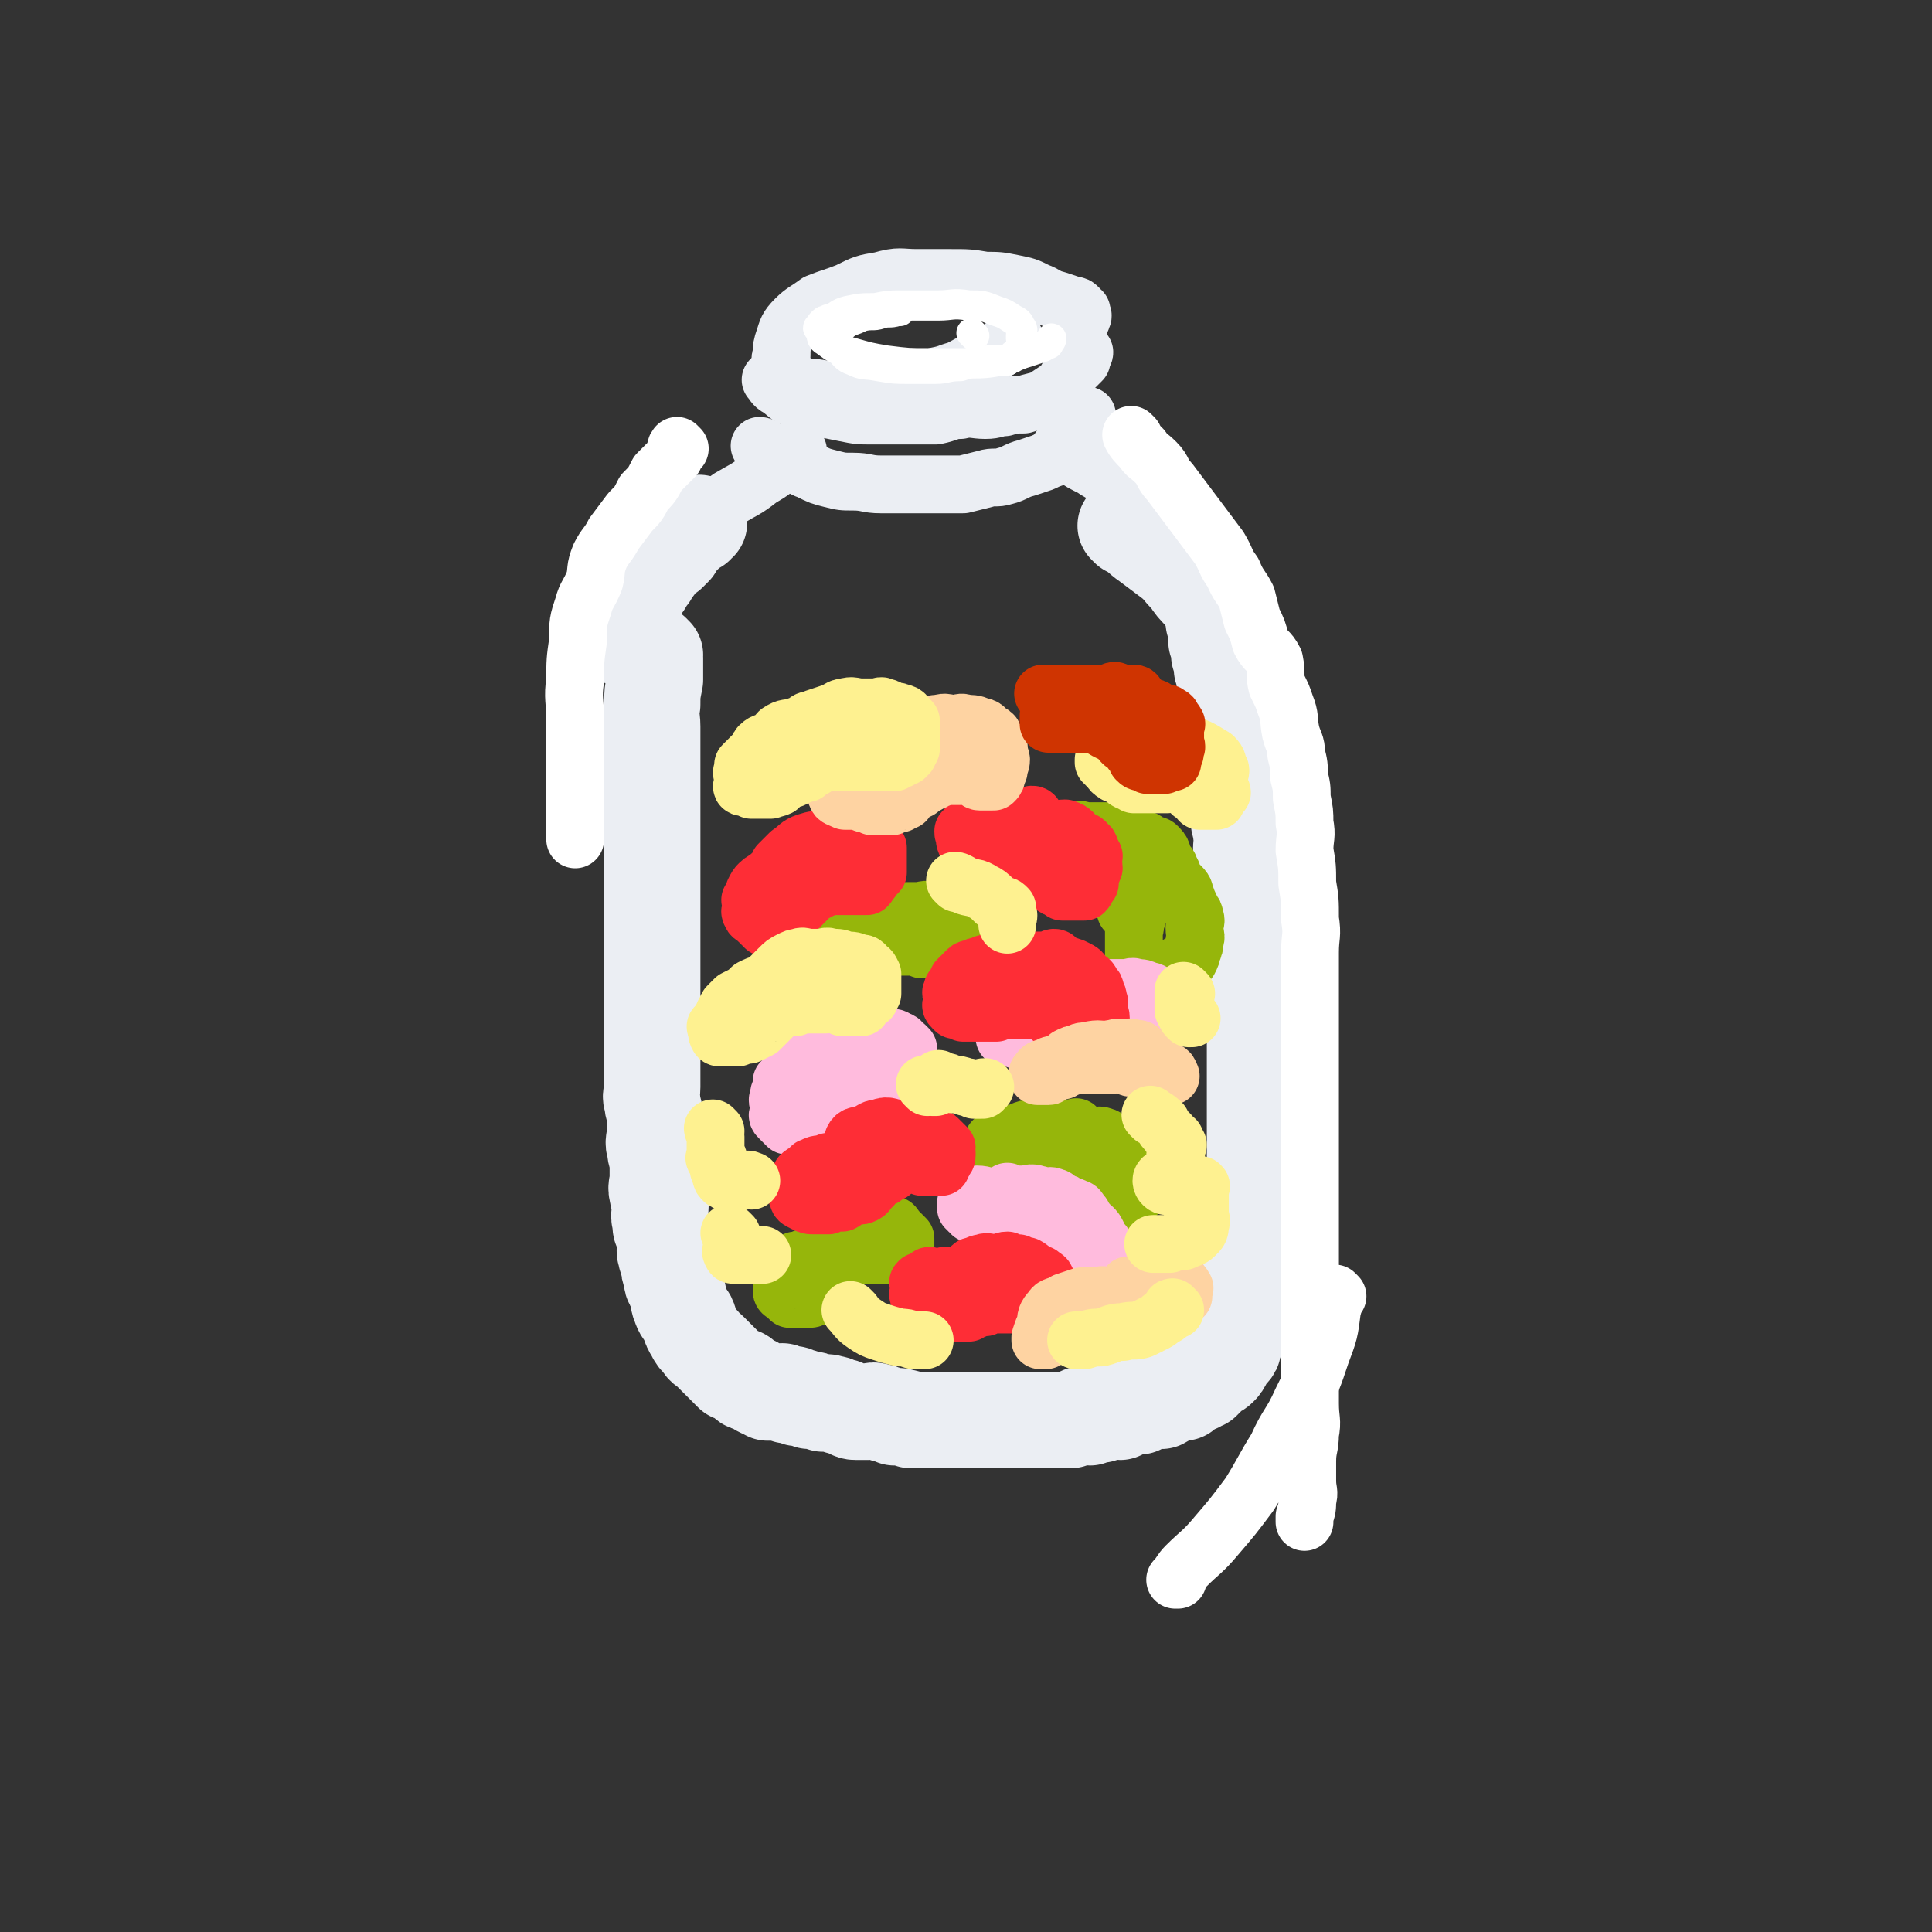 <svg viewBox='0 0 702 702' version='1.1' xmlns='http://www.w3.org/2000/svg' xmlns:xlink='http://www.w3.org/1999/xlink'><rect x="0" y="0" width="702" height="702" fill="#333333" stroke="none"/><g fill='none' stroke='rgb(235,238,243)' stroke-width='35' stroke-linecap='round' stroke-linejoin='round'><path d='M238,238c0,0 -1,-1 -1,-1 0,0 1,1 1,2 0,4 0,4 0,8 -1,5 -1,5 -1,9 -1,4 0,4 0,8 0,4 0,4 0,8 0,4 0,4 0,7 0,4 0,4 0,7 0,4 0,4 0,8 0,5 0,5 0,9 0,5 0,5 0,10 0,5 0,5 0,10 0,4 0,4 0,8 0,4 0,4 0,8 0,4 0,4 0,7 0,4 0,4 0,7 0,4 0,4 0,7 0,4 0,4 0,7 0,4 0,4 0,8 0,4 0,4 0,7 0,4 0,4 0,7 0,3 0,3 0,6 0,3 -1,3 0,5 0,3 1,3 1,6 0,3 0,3 0,6 0,2 -1,3 0,5 0,3 1,3 1,6 0,2 0,3 0,5 0,3 -1,3 0,6 0,2 1,2 1,4 0,3 -1,3 0,6 0,2 0,2 1,4 0,2 1,2 1,4 0,2 -1,2 0,4 0,1 0,1 1,3 0,2 0,2 1,5 0,3 1,2 2,5 1,2 0,3 1,5 1,3 1,2 3,5 1,2 0,2 2,5 1,2 1,2 3,4 1,2 1,1 3,3 1,1 1,1 2,2 1,1 1,1 2,2 1,1 1,1 2,2 1,1 1,1 2,2 1,0 1,0 3,1 1,0 1,1 2,2 1,1 1,0 3,1 1,1 1,1 3,2 1,0 1,0 2,1 1,0 1,0 2,0 0,0 0,0 1,0 1,0 1,0 2,0 0,0 0,-1 1,0 0,0 0,0 1,1 1,0 1,0 2,0 0,0 0,-1 1,0 0,0 0,1 1,1 0,0 1,-1 2,0 1,0 1,0 2,1 1,0 1,-1 2,0 1,0 1,0 3,1 1,0 1,-1 3,0 1,0 1,0 3,1 1,0 1,0 3,1 1,0 1,1 3,1 2,0 2,0 4,0 2,0 2,-1 4,0 1,0 1,0 3,1 1,0 1,0 3,1 1,0 1,-1 3,0 1,0 1,0 3,1 1,0 1,0 3,0 1,0 1,0 3,0 1,0 1,0 3,0 1,0 1,0 2,0 2,0 2,0 4,0 1,0 1,0 3,0 2,0 2,0 4,0 2,0 2,0 5,0 1,0 1,0 3,0 2,0 2,0 4,0 1,0 1,0 3,0 2,0 2,0 4,0 1,0 1,0 2,0 2,0 2,0 4,0 1,0 1,0 3,0 2,0 2,0 4,0 2,0 2,0 4,0 2,-1 2,-1 4,-2 1,0 1,1 3,1 2,-1 2,-1 4,-1 1,-1 1,-1 3,-2 2,0 2,1 4,1 2,-1 2,-1 4,-2 1,0 1,0 3,0 2,-1 2,-2 4,-3 2,0 2,1 4,1 2,-1 2,-2 4,-3 2,0 2,0 4,0 1,-1 1,-2 3,-3 1,0 1,0 2,0 1,-1 0,-1 1,-1 1,-1 1,0 1,0 1,-1 1,-1 2,-2 1,-1 1,-1 2,-2 0,0 1,0 2,-1 1,-1 1,-1 2,-3 0,0 0,-1 0,-2 1,-1 2,0 3,-2 0,-1 0,-1 0,-3 1,-2 2,-2 3,-4 0,-1 0,-1 0,-3 1,-2 1,-2 1,-4 1,-2 1,-2 2,-4 0,-2 0,-2 0,-5 1,-2 0,-2 0,-5 1,-2 1,-2 1,-4 1,-2 0,-2 0,-4 1,-2 1,-1 2,-4 0,-2 -1,-2 -1,-4 0,-2 0,-2 0,-4 0,-2 0,-2 0,-5 0,-2 0,-2 0,-4 0,-2 0,-2 0,-5 0,-2 0,-2 0,-5 0,-3 0,-3 0,-7 0,-2 0,-2 0,-5 0,-3 0,-3 0,-6 0,-2 0,-2 0,-5 0,-2 0,-2 0,-5 0,-2 0,-2 0,-5 0,-2 0,-2 0,-4 0,-3 0,-3 0,-6 0,-2 0,-2 0,-4 0,-3 0,-3 0,-6 0,-2 0,-2 0,-5 0,-3 0,-3 0,-6 0,-2 0,-2 0,-5 0,-3 1,-3 0,-6 0,-3 0,-3 -1,-6 0,-3 1,-3 0,-6 0,-3 0,-3 -1,-6 0,-3 0,-3 -1,-7 0,-2 1,-2 0,-4 0,-3 0,-3 -1,-6 0,-2 -1,-2 -1,-5 0,-2 1,-2 0,-5 0,-3 -1,-3 -1,-6 0,-3 1,-3 0,-7 0,-3 -1,-3 -1,-6 0,-2 1,-2 0,-5 0,-3 -1,-3 -1,-6 0,-3 1,-3 0,-6 0,-2 -1,-2 -1,-5 0,-2 1,-3 0,-5 0,-3 -1,-3 -2,-6 0,-1 1,-1 0,-2 0,-3 0,-3 -1,-6 0,-2 0,-2 -1,-5 0,-2 0,-2 -1,-5 0,-2 1,-2 0,-4 0,-1 0,-1 -1,-3 0,-2 0,-3 0,-3 '/><path d='M223,231c0,0 -1,0 -1,-1 0,-1 1,-1 2,-3 1,-2 1,-2 2,-4 1,-2 1,-2 2,-4 1,-1 1,-1 2,-3 1,-1 1,-1 2,-3 1,-1 1,0 2,-1 1,-2 1,-2 2,-3 1,-2 1,-2 2,-3 1,-2 0,-2 2,-3 1,-2 1,-1 3,-2 1,-1 1,-1 2,-2 1,-2 1,-2 2,-3 0,-1 0,-1 1,-1 0,-1 0,-1 1,-1 0,-1 0,-1 1,-1 1,-1 1,-1 3,-2 0,-1 0,-1 1,-1 '/><path d='M410,192c0,0 -1,-1 -1,-1 0,0 1,0 1,1 4,2 4,3 7,5 4,3 4,3 8,6 4,3 3,3 7,7 2,3 2,3 5,6 1,2 1,1 3,3 0,1 0,1 0,2 1,0 1,0 1,1 '/></g>
<g fill='none' stroke='rgb(235,238,243)' stroke-width='21' stroke-linecap='round' stroke-linejoin='round'><path d='M277,163c0,0 -1,-1 -1,-1 0,0 1,0 2,1 1,1 1,2 3,3 3,2 3,1 6,2 4,1 4,2 7,3 4,2 4,2 8,3 4,1 4,1 8,1 5,0 5,1 10,1 5,0 5,0 10,0 6,0 6,0 11,0 5,0 5,0 9,0 4,-1 4,-1 8,-2 3,-1 4,0 7,-1 4,-1 4,-2 8,-3 3,-1 3,-1 6,-2 2,-1 2,-1 5,-2 2,-1 2,-2 4,-3 1,-1 1,-1 3,-2 1,-2 1,-2 2,-3 0,-2 0,-2 0,-4 1,-2 2,-3 2,-3 '/><path d='M281,139c0,0 -1,-1 -1,-1 1,1 1,2 3,3 3,2 3,3 6,4 4,2 4,2 8,3 5,1 5,1 10,2 5,1 5,1 10,1 6,0 6,0 12,0 6,0 6,0 11,0 5,-1 5,-2 9,-2 4,-1 5,0 9,0 4,0 4,-1 7,-1 3,-1 4,-1 7,-1 3,-1 4,-1 7,-2 3,-2 3,-2 6,-4 3,-3 2,-3 5,-7 1,-1 1,-1 3,-3 0,-2 1,-3 1,-3 0,0 0,1 -1,1 '/><path d='M369,124c0,0 0,-1 -1,-1 -2,1 -2,2 -5,4 -4,2 -4,2 -8,4 -5,2 -5,3 -9,4 -5,2 -5,1 -10,3 -5,1 -5,2 -10,3 -5,1 -5,0 -9,0 -4,0 -4,1 -8,1 -4,0 -4,0 -7,0 -3,0 -3,-1 -6,-1 -2,0 -3,0 -5,0 -1,-1 -1,-2 -3,-2 -1,-1 -1,0 -3,-1 -1,-1 -1,-1 -2,-2 0,-2 1,-2 1,-3 0,-2 -1,-2 0,-4 0,-3 0,-3 1,-6 1,-3 1,-4 4,-7 3,-3 4,-3 8,-6 5,-2 6,-2 11,-4 6,-3 6,-3 12,-4 7,-2 7,-1 13,-1 6,0 6,0 12,0 7,0 7,0 13,1 5,0 5,0 10,1 5,1 5,1 9,3 3,1 3,2 7,3 3,1 3,1 6,2 1,0 1,0 2,1 0,1 0,1 1,1 0,1 0,1 0,1 1,1 0,1 0,2 '/><path d='M290,164c0,0 0,-1 -1,-1 -2,1 -2,2 -4,4 -4,4 -4,4 -9,7 -5,4 -6,4 -11,7 -5,4 -5,4 -10,7 -3,2 -3,3 -6,5 0,0 -1,0 -1,0 '/><path d='M386,164c0,0 -1,-1 -1,-1 1,1 2,2 5,3 3,2 3,2 7,4 4,3 5,2 9,5 4,3 4,3 8,6 4,4 4,4 8,7 4,4 4,4 7,7 3,4 3,4 5,7 2,4 2,4 4,7 1,3 2,3 4,6 1,3 1,3 3,5 0,1 0,1 0,1 '/></g>
<g fill='none' stroke='rgb(255,255,255)' stroke-width='21' stroke-linecap='round' stroke-linejoin='round'><path d='M247,163c0,0 -1,-1 -1,-1 -1,1 0,2 -1,4 -3,3 -3,3 -6,6 -2,4 -2,4 -5,7 -2,4 -2,4 -5,7 -3,4 -3,4 -6,8 -2,4 -3,4 -5,8 -2,5 -1,5 -2,9 -2,5 -3,5 -4,9 -2,6 -2,6 -2,13 -1,7 -1,7 -1,14 -1,7 0,7 0,15 0,7 0,7 0,15 0,6 0,6 0,11 0,4 0,4 0,8 0,3 0,3 0,6 0,1 0,2 0,3 '/><path d='M412,159c0,0 -1,-1 -1,-1 1,2 2,3 4,5 2,3 2,2 5,5 3,3 2,4 5,7 3,4 3,4 6,8 3,4 3,4 6,8 3,4 3,4 6,8 3,5 2,5 5,9 2,5 3,5 5,9 1,4 1,4 2,8 2,4 2,4 3,8 2,4 3,3 5,7 1,5 0,5 1,9 2,4 2,4 3,7 2,5 1,5 2,10 1,4 2,4 2,8 1,4 1,4 1,8 1,4 1,4 1,8 1,5 1,5 1,9 1,5 0,5 0,10 1,6 1,6 1,12 1,6 1,6 1,13 1,6 0,6 0,12 0,6 0,6 0,12 0,6 0,6 0,13 0,5 0,5 0,11 0,5 0,5 0,10 0,6 0,6 0,11 0,6 0,6 0,11 0,6 0,6 0,11 0,5 0,5 0,9 0,5 0,5 0,10 0,5 0,5 0,10 0,6 0,6 0,11 0,6 0,6 0,11 0,6 0,6 0,11 0,6 0,6 0,12 0,6 0,6 0,11 0,6 1,6 0,11 0,5 -1,5 -1,10 0,4 0,4 0,7 0,4 1,4 0,7 0,3 0,3 -1,6 0,1 0,1 0,2 0,0 0,0 0,0 '/><path d='M486,471c0,0 -1,-1 -1,-1 -1,2 0,3 -1,6 -1,8 -1,8 -4,16 -3,9 -3,9 -7,17 -4,9 -5,8 -9,17 -5,8 -5,9 -10,17 -6,8 -6,8 -12,15 -5,6 -6,6 -11,11 -2,2 -2,3 -4,5 0,0 0,0 1,0 '/></g>
<g fill='none' stroke='rgb(150,182,11)' stroke-width='21' stroke-linecap='round' stroke-linejoin='round'><path d='M289,465c0,0 -1,0 -1,-1 0,-1 1,-1 2,-1 2,-3 2,-3 4,-5 2,-2 2,-2 4,-4 2,-2 2,-2 5,-3 2,-2 2,-2 4,-3 1,-2 1,-2 3,-2 1,-1 1,-1 3,-1 1,-1 1,-1 3,-1 0,-1 0,0 1,0 1,0 1,0 2,0 1,0 1,-1 2,0 1,0 1,0 2,1 0,0 0,-1 1,0 1,0 1,1 2,2 1,1 1,1 2,2 0,0 0,0 1,1 0,1 0,1 0,2 0,0 0,0 0,1 0,0 0,0 0,1 0,1 0,1 0,2 -1,0 -2,0 -3,0 -1,0 -1,0 -2,0 -1,0 -1,0 -2,0 -1,0 -1,0 -2,0 -1,0 -1,0 -2,0 -1,0 -1,0 -3,0 -1,0 -1,0 -3,0 -1,0 -1,0 -3,0 -1,0 -1,0 -3,0 -1,0 -1,0 -3,0 0,0 0,0 -1,0 -1,0 -1,-1 -2,0 0,0 0,0 0,1 -1,1 -1,1 -2,2 0,2 1,2 1,4 0,1 0,1 0,3 0,0 0,0 0,1 0,1 0,1 0,2 -1,1 -1,1 -3,2 -1,1 -1,1 -3,1 -2,0 -2,0 -4,0 -1,0 -1,0 -2,0 -1,-1 -1,-1 -2,-2 0,0 -1,0 -1,-1 0,-2 0,-2 1,-4 0,-2 1,-2 2,-4 1,-1 1,-1 2,-3 1,0 1,0 2,0 0,-1 0,0 1,0 0,-1 0,-1 1,-1 '/><path d='M373,413c0,0 -1,-1 -1,-1 1,0 2,1 4,1 2,0 2,-1 4,-1 2,-1 2,0 4,0 2,0 2,0 4,0 2,0 2,-1 5,0 2,0 2,1 4,1 2,0 2,-1 4,0 1,0 1,1 3,2 1,0 1,0 3,1 1,0 1,1 3,2 1,1 0,1 2,2 0,0 1,0 2,1 0,1 0,1 1,2 0,0 -1,0 -1,1 1,0 1,0 1,1 1,1 0,1 0,2 0,1 0,1 0,2 0,1 1,1 0,2 0,0 0,0 -1,1 0,1 0,1 -1,2 0,0 0,0 -1,1 -1,0 -1,0 -2,1 -1,0 -1,0 -2,1 -1,0 -1,1 -2,1 -1,0 -1,0 -2,0 -1,0 -1,0 -2,0 0,0 0,0 -1,0 0,0 1,0 1,0 0,-1 0,-1 -1,-1 0,-1 0,-1 -1,-3 0,0 0,-1 0,-2 0,-1 1,-1 0,-2 0,-1 0,-1 -1,-3 0,-1 0,-1 -1,-2 0,0 0,-1 -1,-1 0,-1 -1,-1 -2,-1 -1,-1 -1,-1 -3,-1 -1,-1 -1,-1 -2,-1 -2,-1 -2,0 -4,0 -2,0 -2,0 -4,0 -1,0 -1,0 -3,0 -1,0 -1,0 -3,0 -2,0 -2,0 -4,0 -1,0 -1,0 -3,0 -1,0 -1,0 -3,0 -1,0 -1,0 -2,0 0,0 0,0 -1,0 -1,-1 -1,-1 -2,-1 0,-1 0,-1 -1,-1 0,-1 0,-1 0,-1 1,-1 0,-2 0,-2 1,-2 1,-2 3,-2 2,-2 3,-2 6,-2 4,-2 4,-2 8,-2 3,-1 3,0 7,0 2,0 2,0 4,0 1,0 1,0 3,0 0,0 0,-1 0,0 1,0 0,0 0,1 '/><path d='M324,331c0,0 0,-1 -1,-1 -2,0 -2,0 -4,1 -3,0 -3,0 -6,1 -2,1 -2,1 -5,2 -3,1 -3,1 -6,2 -2,1 -2,1 -4,2 -2,1 -2,1 -4,2 -1,0 -1,0 -2,1 -1,1 -1,1 -2,3 0,1 0,1 0,2 -1,1 -1,1 -1,3 -1,1 0,2 0,3 0,1 -1,1 0,2 0,1 0,1 1,2 0,0 0,1 1,1 0,0 0,0 1,0 0,0 0,0 1,0 0,0 0,0 1,0 1,0 1,0 2,0 1,-1 1,-1 3,-1 1,-1 1,-2 3,-2 2,-2 2,-1 4,-2 2,-2 1,-2 3,-4 1,0 1,0 2,0 1,-1 1,-1 3,-1 1,-1 1,-2 2,-2 1,-1 1,0 2,0 1,-1 1,-1 2,-1 0,-1 0,0 1,0 0,0 0,0 1,0 0,0 0,0 1,0 0,0 0,0 1,0 1,0 1,0 2,0 1,0 1,0 2,0 1,0 1,0 2,0 1,0 1,0 2,0 1,0 1,-1 2,0 0,0 0,0 1,1 1,0 1,0 2,0 1,0 1,0 2,0 0,0 0,0 1,0 1,0 1,0 1,0 0,0 0,0 1,0 0,0 0,0 1,0 0,0 0,0 1,0 0,-1 0,-1 1,-1 0,-1 -1,-2 0,-2 0,-1 0,-1 1,-1 0,-2 0,-2 0,-4 0,0 0,0 0,0 -1,-1 0,-2 0,-2 -1,-1 -1,-1 -2,-2 -1,-1 -1,-1 -3,-1 -1,-1 -1,-1 -3,-1 -2,-1 -2,0 -5,0 -2,0 -2,0 -5,0 -3,0 -3,-1 -6,0 -2,0 -2,1 -4,2 -2,1 -3,0 -5,2 -2,1 -2,2 -4,4 -1,1 -1,1 -2,3 0,1 0,2 1,3 '/><path d='M427,320c0,0 -1,0 -1,-1 0,0 0,0 0,0 0,-2 0,-2 -1,-3 0,-2 -1,-2 -2,-3 -1,-2 0,-3 -2,-5 -1,-1 -1,-1 -3,-1 -2,-2 -2,-2 -4,-2 -2,-1 -2,-2 -5,-2 -2,-1 -2,-1 -5,-1 -2,0 -2,0 -4,0 -2,0 -2,0 -4,0 -1,0 -1,0 -2,0 -1,0 -1,-1 -2,0 0,0 0,1 -1,2 0,1 0,1 0,2 0,1 0,2 0,3 1,2 1,2 3,4 1,2 1,2 3,4 1,2 1,1 3,3 2,2 2,2 4,4 1,1 1,1 2,2 1,1 1,1 2,2 1,1 1,1 2,2 0,0 -1,0 -1,1 1,0 1,0 1,1 1,1 1,1 1,2 1,1 1,1 1,2 1,1 0,1 0,2 0,1 0,1 0,2 0,1 0,1 0,2 0,1 0,1 0,3 0,0 0,0 0,1 0,0 0,0 0,1 0,1 0,1 0,1 0,1 0,1 0,1 1,1 1,1 2,2 1,1 1,1 3,1 2,0 2,0 4,0 2,0 2,0 4,0 1,0 1,0 3,0 1,-1 0,-2 1,-2 1,-1 2,-1 3,-1 1,-2 1,-2 1,-3 1,-2 1,-2 1,-4 1,-2 0,-2 0,-5 0,-2 1,-2 0,-4 0,-1 0,-1 -1,-2 -1,-3 -1,-2 -2,-5 -1,-2 0,-2 -2,-4 -1,-1 -2,-1 -4,-2 -2,-2 -2,-3 -4,-4 -1,-1 -1,-1 -3,-1 -1,-1 -1,-1 -2,-1 -1,-1 -1,-1 -2,-1 0,0 0,0 -1,0 -1,0 -1,0 -1,0 '/><path d='M413,334c0,0 -1,-1 -1,-1 '/></g>
<g fill='none' stroke='rgb(255,187,221)' stroke-width='21' stroke-linecap='round' stroke-linejoin='round'><path d='M313,382c0,0 0,-1 -1,-1 -1,0 -1,1 -3,1 -1,0 -1,0 -3,0 -2,0 -2,-1 -4,0 -2,0 -2,0 -4,1 -1,0 -1,0 -3,1 -2,1 -2,1 -4,2 -1,1 -1,1 -3,2 -1,1 0,1 -2,3 0,1 -1,1 -2,2 0,1 0,1 0,3 -1,1 -1,1 -1,3 -1,1 0,1 0,2 0,0 0,0 0,1 0,1 0,1 0,2 0,1 -1,1 0,2 0,0 0,0 1,1 1,1 1,1 2,2 1,0 1,0 2,0 1,0 1,0 2,0 0,0 0,0 1,0 1,0 1,0 1,0 0,0 0,0 1,0 0,0 0,0 1,0 0,-1 -1,-1 0,-1 0,-1 0,-2 1,-2 0,-1 1,-1 2,-1 1,-2 1,-2 2,-3 1,-2 1,-2 2,-3 1,0 1,0 2,0 1,-1 1,-1 2,-1 1,-1 1,-1 2,-1 0,-1 0,-2 1,-2 1,0 1,1 2,1 0,0 0,-1 1,-1 1,-1 1,0 3,0 1,0 1,0 2,0 1,0 1,0 2,0 1,0 1,0 2,0 1,0 1,0 2,0 0,0 0,0 1,0 0,0 0,0 1,0 0,0 0,0 1,0 0,0 0,0 1,0 0,-1 1,-1 1,-2 0,-1 0,-1 1,-1 0,-1 1,-1 1,-2 1,-1 1,-1 1,-2 0,-1 0,-1 0,-2 -1,-1 0,-1 0,-2 0,-1 0,-1 0,-1 0,-1 0,-2 0,-2 -1,-1 -1,-1 -1,-1 -2,-1 -1,-2 -3,-2 -1,-1 -1,-1 -3,-1 -2,-1 -2,0 -4,0 -2,0 -2,-1 -4,0 -2,0 -2,0 -4,1 -2,1 -2,1 -4,2 -1,1 -1,0 -3,1 -1,1 -1,1 -3,3 -1,2 -1,2 -2,4 0,1 1,1 1,2 0,1 0,1 0,2 0,0 0,0 0,0 '/><path d='M367,434c0,0 -1,-1 -1,-1 0,0 1,1 1,1 3,0 3,0 5,0 2,0 2,-1 5,0 1,0 1,1 3,1 1,0 1,-1 3,0 1,0 1,1 3,2 1,0 1,0 2,1 1,0 1,0 3,1 1,0 1,1 2,2 1,1 0,1 2,3 0,1 1,1 2,2 1,1 1,1 2,3 0,1 0,1 1,2 0,1 0,0 1,1 0,1 0,1 0,2 1,0 0,0 0,1 0,1 0,1 0,1 0,0 0,0 0,1 0,1 1,1 0,2 0,0 0,0 -1,1 0,1 0,1 -1,2 -1,1 -1,1 -3,2 -2,1 -2,0 -4,1 -1,0 -1,0 -2,0 -1,0 -1,0 -2,0 0,0 -1,0 -1,0 0,-1 0,-1 0,-2 1,-2 0,-2 0,-5 0,-1 0,-1 0,-3 0,-2 0,-2 0,-4 0,-1 0,-1 0,-3 0,-1 1,-1 0,-1 0,-1 0,-1 -1,-2 0,-1 0,-1 -1,-2 0,-1 0,-2 -1,-2 -1,-1 -1,0 -3,0 -1,-1 -1,-1 -3,-1 -1,-1 -1,0 -3,0 -1,0 -1,-1 -3,0 -1,0 -1,0 -3,1 -1,0 -1,0 -3,0 -1,0 -1,0 -2,0 -1,0 -1,0 -3,0 -1,0 -1,0 -3,0 -1,0 -1,0 -3,0 -1,0 -1,0 -2,0 0,-1 0,-1 -1,-1 0,-1 0,-1 -1,-1 0,-1 0,-1 0,-2 0,0 0,0 0,0 2,-2 2,-2 4,-3 3,0 3,1 7,1 3,0 3,0 7,0 3,0 3,-1 6,0 1,0 1,0 3,1 1,0 1,0 2,0 1,0 1,0 1,0 '/><path d='M388,364c0,0 0,-1 -1,-1 -1,0 -1,1 -3,1 -1,0 -1,0 -3,0 -2,0 -2,0 -4,0 -1,0 -1,0 -3,0 -1,0 -1,-1 -3,0 -1,0 -1,0 -3,1 -1,0 -1,0 -1,1 -1,1 -1,1 -2,3 0,1 0,1 0,3 1,1 1,1 1,2 0,0 0,0 -1,1 0,0 0,0 0,1 0,1 0,1 0,1 1,0 2,0 3,0 1,0 1,1 2,1 1,0 1,0 3,0 1,0 1,0 2,0 1,0 1,0 3,0 1,0 1,0 2,0 1,0 1,0 3,0 1,-1 1,-1 3,-1 1,-1 1,0 2,0 1,0 1,0 3,0 0,0 0,-1 1,-1 1,-1 1,-1 2,-1 0,-1 0,-1 1,-1 0,-1 1,0 2,0 0,-1 0,-1 0,-1 1,-1 1,-1 3,-1 0,-1 0,0 1,0 0,-1 0,-1 1,-1 0,-1 0,0 1,0 0,0 0,0 0,0 1,0 1,0 1,0 2,0 2,0 3,0 1,0 1,0 2,0 1,0 1,0 3,0 1,0 1,0 2,0 1,0 1,0 3,0 0,0 0,0 0,0 1,0 1,0 2,0 0,0 0,0 1,0 0,0 0,0 0,0 1,-1 1,-1 1,-1 1,-1 0,-1 0,-2 1,-2 1,-1 1,-2 1,-1 1,-1 0,-1 0,-1 0,-2 -1,-2 0,-1 0,-1 -1,-1 -1,-1 -1,-2 -3,-2 -2,-1 -2,-1 -4,-1 -2,-1 -2,0 -4,0 -2,0 -2,0 -5,0 -2,0 -2,0 -5,0 -2,0 -2,-1 -4,0 -2,0 -3,0 -5,1 -3,1 -2,1 -5,3 -1,1 -1,1 -3,2 -1,0 -1,0 -2,1 0,0 0,0 0,1 '/></g>
<g fill='none' stroke='rgb(254,45,54)' stroke-width='21' stroke-linecap='round' stroke-linejoin='round'><path d='M353,469c0,0 -1,0 -1,-1 0,-1 0,-1 -1,-1 0,-1 -1,-1 -2,-1 -1,-1 -1,-1 -3,-1 -1,-1 -1,-1 -2,-1 -1,-1 -1,0 -2,0 -1,0 -1,0 -2,0 0,0 0,0 -1,0 -1,0 -1,-1 -2,0 0,0 0,0 0,1 -1,0 -2,0 -3,1 0,0 0,-1 0,0 -1,0 0,0 0,1 0,1 0,1 0,1 0,1 0,1 0,2 0,0 -1,0 0,1 0,1 0,1 1,2 0,0 0,0 1,1 1,0 1,0 3,1 1,0 1,0 2,1 0,0 0,0 1,1 0,0 1,0 2,0 0,0 0,0 1,0 1,0 1,0 2,0 1,0 1,0 2,0 1,0 1,0 3,0 1,-1 1,-1 2,-1 1,-1 1,-1 2,-2 1,0 1,1 2,1 0,-1 0,-1 0,-2 1,0 1,1 2,1 0,0 0,0 1,0 0,0 0,0 1,0 1,0 1,0 2,0 0,0 0,0 1,0 0,0 0,0 1,0 0,0 0,0 1,0 0,0 0,0 1,0 0,0 0,0 1,0 1,0 1,0 2,0 1,0 1,0 2,0 1,0 1,0 2,0 1,0 1,0 2,0 0,0 0,0 1,0 0,0 0,0 1,0 0,0 0,0 0,0 1,0 1,0 1,0 1,-1 0,-1 0,-1 0,-2 0,-2 0,-3 0,0 0,0 0,-1 0,-1 0,-1 0,-2 0,-1 1,-1 0,-2 0,-1 -1,-1 -2,-2 -1,0 -1,0 -2,0 -1,-1 -1,-2 -3,-3 -1,0 -1,0 -3,-1 -2,0 -2,0 -4,-1 -2,0 -2,1 -5,1 -2,0 -2,-1 -4,0 -1,0 -1,0 -3,1 -1,0 -1,0 -1,1 0,1 1,1 1,2 -1,0 -2,0 -2,0 '/><path d='M324,426c0,0 -1,0 -1,-1 0,0 1,0 1,0 -2,-1 -2,-1 -4,-1 -2,-1 -2,-2 -4,-2 -2,-1 -2,0 -4,0 -2,0 -2,0 -5,0 -2,0 -2,-1 -4,0 -2,0 -2,0 -4,1 -2,0 -2,0 -4,1 -1,0 0,1 -2,2 0,0 -1,0 -2,1 0,0 0,1 0,2 -1,1 -1,1 -1,2 -1,0 0,0 0,1 0,1 0,1 0,2 0,0 -1,0 0,1 0,1 0,1 2,2 2,1 2,1 4,1 2,0 2,0 5,0 2,-1 3,-1 5,-1 2,-1 2,-2 4,-3 2,0 2,1 4,0 2,-1 1,-2 3,-3 1,-2 1,-1 3,-3 1,0 1,0 2,-1 1,-2 1,-2 2,-3 0,-1 0,-1 1,-2 0,0 0,0 1,0 0,0 0,0 0,0 0,0 0,0 1,0 1,0 1,-1 2,0 1,0 1,0 3,1 1,0 1,0 3,1 0,0 0,0 1,0 1,0 1,0 2,0 0,0 0,0 1,0 1,0 1,0 2,0 0,0 0,0 1,0 0,-1 0,-1 1,-2 0,-1 1,-1 1,-2 0,0 0,0 0,-1 -1,-1 0,-1 0,-2 -1,-1 -1,-1 -2,-2 -2,-2 -2,-2 -4,-3 -3,-1 -3,-1 -6,-1 -3,-1 -3,-1 -7,-1 -3,-1 -3,-1 -6,0 -2,0 -2,1 -5,2 -2,1 -3,0 -4,2 0,0 0,1 1,2 '/><path d='M384,349c0,0 0,-1 -1,-1 -1,0 -1,1 -3,1 -2,0 -2,0 -5,0 -2,0 -2,0 -5,0 -2,0 -2,0 -4,0 -1,0 -1,-1 -3,0 -2,0 -2,0 -4,1 -1,0 -1,0 -3,1 -1,0 -1,0 -3,1 -1,0 -1,0 -2,1 -1,1 -1,1 -2,2 0,0 0,0 -1,1 0,0 0,0 0,1 -1,1 -1,1 -1,2 -1,0 -1,0 -1,1 -1,1 0,1 0,2 0,1 0,1 0,2 0,1 -1,1 0,2 0,0 0,0 1,1 1,0 1,0 3,1 2,0 2,0 4,0 2,0 2,0 5,0 1,0 1,0 3,0 1,-1 1,-1 3,-1 0,0 0,0 1,0 1,0 1,0 2,0 1,0 1,0 2,0 1,0 1,0 2,0 1,0 1,0 2,0 1,0 1,-1 3,0 1,0 1,0 2,1 1,0 1,0 2,1 0,0 0,0 1,1 0,0 0,0 0,0 1,0 1,0 2,0 0,0 0,0 1,0 1,0 1,0 2,1 1,0 1,0 2,0 1,0 1,0 3,0 1,0 1,0 2,0 1,0 1,0 3,0 0,0 0,0 1,0 0,0 0,0 1,0 0,-1 0,-1 1,-1 0,-2 -1,-2 -1,-4 0,-1 1,-1 0,-3 0,-1 0,-1 -1,-3 0,-1 0,-1 -1,-2 -1,-2 -1,-2 -3,-3 -1,-2 -1,-2 -3,-3 -2,-1 -2,-1 -4,-1 -2,-1 -2,-1 -4,-1 -1,-1 -1,-1 -3,-1 -1,0 -1,0 -2,0 -1,0 -1,0 -2,0 -1,0 -1,0 -2,0 '/><path d='M376,297c0,0 0,-1 -1,-1 -1,0 -1,1 -2,1 -2,0 -2,0 -5,0 -2,0 -2,0 -5,0 -2,0 -2,-1 -5,0 -1,0 -1,1 -3,2 -1,0 -1,-1 -2,0 -1,0 -1,1 -2,2 0,0 0,0 -1,1 0,1 0,1 1,2 0,1 -1,1 0,2 0,1 0,1 1,2 1,1 1,2 3,3 2,1 2,1 5,2 2,0 2,-1 5,0 2,0 2,0 4,1 1,0 1,0 3,1 1,0 1,0 3,1 1,0 1,-1 3,0 0,0 0,0 1,1 1,1 1,1 2,2 0,0 0,0 1,1 0,1 0,1 1,2 0,1 1,0 2,1 0,0 0,0 1,1 0,0 0,0 1,0 1,0 1,0 3,0 1,0 1,0 2,0 1,0 1,0 2,0 1,-1 1,-2 2,-3 0,-2 0,-2 0,-4 1,-1 1,0 1,-1 1,-1 0,-1 0,-2 0,-1 0,-1 0,-2 0,-1 1,-1 0,-1 0,-1 0,-1 -1,-2 0,-1 0,-2 -1,-2 -1,-2 -1,-1 -3,-2 -2,-2 -2,-3 -5,-4 -3,0 -3,1 -6,1 -3,0 -3,0 -7,0 -3,0 -3,0 -6,0 -1,0 -1,0 -2,0 0,0 -1,0 -1,0 '/><path d='M294,311c0,0 0,-1 -1,-1 -1,0 -1,0 -2,1 -1,0 -1,0 -3,1 -2,1 -2,1 -5,3 -1,1 -1,2 -3,3 -1,2 -2,1 -4,3 -1,1 -1,1 -2,3 0,1 0,1 0,2 -1,0 -1,0 -1,1 -1,0 0,0 0,1 0,1 0,1 0,2 0,1 -1,1 0,2 0,1 1,1 2,2 1,1 1,1 2,2 0,0 0,0 1,1 0,0 0,0 1,0 1,0 1,0 2,0 1,-1 2,0 3,-1 1,-1 1,-1 2,-2 1,-1 1,-1 2,-2 1,-1 1,-1 2,-2 1,-1 1,-1 2,-2 1,-1 1,-1 2,-2 0,-1 0,-1 1,-1 0,-1 0,-1 1,-2 1,0 1,1 1,1 0,0 0,-1 1,-1 0,-1 0,0 1,0 0,-1 0,-1 1,-1 0,0 0,0 1,0 1,0 1,0 2,0 1,0 1,0 3,0 1,0 1,0 2,0 1,0 1,0 3,0 1,0 1,0 2,0 0,0 0,0 1,0 0,0 0,0 1,0 1,-1 0,-1 1,-2 0,0 1,0 1,-1 1,-1 1,-1 2,-2 0,-1 0,-1 0,-2 0,-2 0,-2 0,-3 0,-1 0,-1 0,-1 0,-1 0,-1 0,-2 0,-1 0,-1 0,-1 -2,-2 -2,-2 -5,-2 -3,-1 -3,-1 -6,-1 -4,0 -4,0 -8,0 -3,0 -4,0 -7,1 -3,1 -3,2 -6,4 -2,2 -2,2 -4,4 0,1 1,1 1,2 -1,0 -1,0 -1,1 '/></g>
<g fill='none' stroke='rgb(254,211,162)' stroke-width='21' stroke-linecap='round' stroke-linejoin='round'><path d='M411,468c0,0 -1,-1 -1,-1 0,0 1,1 1,1 2,-1 2,-2 4,-2 1,-1 1,0 3,0 1,0 1,0 2,0 1,0 1,0 3,0 1,0 1,0 2,0 1,0 1,0 2,0 1,0 1,-1 2,0 0,0 0,0 0,1 1,0 1,0 1,1 1,0 0,0 0,1 0,1 0,1 0,1 0,0 0,1 0,1 -2,1 -2,1 -4,2 -2,0 -2,0 -5,1 -2,0 -2,0 -5,0 -2,0 -2,0 -4,0 0,0 0,0 -1,0 -1,0 -1,0 -1,0 0,0 0,0 -1,0 0,0 0,0 -1,0 -1,0 -1,0 -2,0 0,0 0,0 -1,0 0,0 0,0 -1,0 -1,0 -1,0 -2,0 -1,0 -1,0 -3,0 -1,0 -1,0 -2,0 -1,0 -1,-1 -2,0 -1,0 -1,1 -3,2 -1,1 -1,1 -3,3 -1,1 -1,1 -2,3 -1,1 -1,1 -2,2 0,0 0,0 -1,1 0,0 -1,0 -2,1 -1,0 -1,0 -2,1 0,0 0,0 -1,0 0,0 0,0 -1,0 0,-1 0,-1 0,-1 1,-3 1,-3 2,-5 0,-2 0,-3 2,-5 1,-2 2,-1 5,-3 3,-1 3,-1 6,-2 3,0 3,0 6,0 2,-1 2,0 5,0 1,0 1,0 2,0 1,0 1,0 2,0 0,0 0,0 0,0 '/><path d='M386,389c0,0 -1,-1 -1,-1 1,0 1,0 3,0 3,-2 2,-3 6,-5 2,-1 3,0 6,0 2,-1 2,-2 5,-2 2,-1 2,0 4,0 1,0 1,-1 3,0 2,0 2,0 4,2 1,1 1,1 3,3 1,1 0,1 1,2 1,0 2,0 2,1 1,0 1,1 2,2 0,0 0,0 0,0 1,0 2,0 1,0 0,-1 0,-2 -2,-2 -2,-2 -2,-1 -4,-2 -3,-2 -3,-2 -6,-3 -2,-1 -2,-1 -5,-1 -2,-1 -2,-1 -5,-1 -4,-1 -4,-1 -9,0 -1,0 -1,0 -3,1 -1,0 -1,0 -3,1 -1,1 -1,1 -3,2 0,1 0,1 -1,2 0,0 0,0 -1,1 -1,0 -1,0 -2,1 0,0 1,1 0,1 0,0 0,0 -1,0 0,0 0,0 -1,0 0,0 0,0 -1,0 0,0 -1,0 -1,0 0,-1 0,-1 0,-1 1,-1 1,-2 3,-2 3,-2 3,-1 7,-1 4,-1 4,0 9,0 3,0 3,0 7,0 3,0 3,-1 6,0 1,0 1,1 2,1 0,0 1,0 2,0 '/><path d='M317,293c0,0 0,0 -1,-1 0,0 0,0 0,0 -1,-1 -1,-1 -2,-1 0,-1 -1,-1 -2,-1 0,-1 0,0 -1,0 0,0 0,0 -1,0 0,0 0,0 0,0 -1,0 -1,0 0,1 0,0 0,0 1,0 1,0 1,0 3,1 1,0 1,0 3,1 1,0 1,0 3,0 1,0 1,0 3,0 0,0 0,0 1,0 1,-1 1,-1 3,-1 1,-1 1,-1 2,-1 1,-2 1,-2 3,-4 1,0 1,0 2,0 1,-1 1,-1 3,-2 1,-1 1,-1 2,-1 1,-1 1,-1 2,-1 0,-1 0,-1 1,-1 1,0 1,0 2,0 0,0 0,0 1,0 1,0 1,0 1,0 1,0 1,0 2,0 0,0 0,0 1,0 1,0 1,-1 3,0 1,0 1,0 2,1 1,0 1,1 2,1 1,0 1,0 2,0 0,0 0,0 1,0 0,0 0,0 1,0 0,0 0,0 0,0 1,0 1,0 1,0 1,-1 1,-1 1,-2 1,-2 1,-2 1,-3 1,-3 1,-3 0,-5 0,-3 0,-4 -2,-6 0,-2 -1,-1 -2,-2 -1,-1 -1,-2 -3,-2 -2,-1 -2,-1 -5,-1 -2,-1 -2,0 -5,0 -2,0 -2,-1 -5,0 -2,0 -2,0 -5,1 -2,0 -2,1 -4,2 -1,1 -1,1 -3,2 -1,1 -1,1 -3,2 -1,2 -1,2 -3,4 -1,1 -1,1 -2,2 0,1 0,1 -1,2 -1,1 -1,2 -3,3 -1,0 -1,0 -2,1 0,0 0,0 0,0 -1,0 -1,0 -2,0 0,0 0,0 -1,0 -1,-1 -1,0 -3,-1 0,-1 0,-1 -1,-2 0,-1 0,-1 0,-1 -1,-1 -1,0 -1,0 -1,0 -1,-1 -1,0 -2,1 -2,1 -3,3 0,1 1,1 1,2 0,1 0,1 0,3 0,1 -1,2 0,3 0,1 1,1 3,2 2,0 2,0 4,0 2,0 2,0 5,0 0,0 1,0 1,0 0,0 0,0 -1,0 '/></g>
<g fill='none' stroke='rgb(254,241,144)' stroke-width='21' stroke-linecap='round' stroke-linejoin='round'><path d='M282,356c0,0 0,-1 -1,-1 0,0 0,1 0,1 -2,0 -2,0 -3,1 -3,1 -3,1 -5,2 -1,1 -1,1 -2,2 -2,1 -2,1 -4,2 -1,1 -1,1 -2,2 -1,1 -1,1 -1,2 -1,1 -1,1 -1,2 -1,1 -1,1 -1,2 -1,1 -1,1 -2,2 0,1 1,1 1,2 0,0 -1,1 0,1 0,1 0,1 1,1 0,0 0,0 1,0 2,0 2,0 5,0 2,-1 2,-1 4,-1 2,-1 2,-1 4,-2 1,-1 1,-1 2,-2 1,-1 1,-1 2,-2 0,-1 0,-1 1,-1 0,-1 0,-1 1,-1 0,-1 0,-1 1,-1 0,-1 0,-1 1,-1 1,-1 1,0 3,0 1,0 1,0 2,0 1,-1 1,-1 2,-1 0,-1 0,0 1,0 1,0 1,0 2,0 0,0 0,0 1,0 1,0 1,0 2,0 1,0 1,0 3,0 1,0 1,-1 3,0 1,0 1,0 3,1 1,0 1,0 3,0 1,0 1,0 2,0 1,0 1,0 2,0 0,-1 0,-2 1,-2 0,-1 1,-1 2,-1 0,-1 0,-1 1,-2 0,-1 0,-1 0,-2 0,-1 0,-1 0,-1 0,-1 0,-1 0,-2 0,0 0,0 0,-1 0,-1 0,-1 0,-1 -1,-2 -1,-2 -2,-2 -1,-2 -1,-2 -3,-2 -2,-1 -2,-1 -5,-1 -2,-1 -2,-1 -5,-1 -2,-1 -2,0 -4,0 -2,0 -2,0 -4,0 -2,0 -2,-1 -4,0 -1,0 -1,0 -3,1 -2,1 -2,1 -4,3 -1,1 -1,1 -3,3 -1,1 -1,1 -2,3 0,1 0,1 0,2 -1,1 -1,1 -1,2 0,0 0,0 1,0 2,0 2,0 4,0 1,0 1,-1 2,-1 0,-1 1,0 1,0 '/><path d='M260,411c0,0 -1,-1 -1,-1 0,1 1,1 1,3 0,1 0,1 0,3 0,1 0,1 0,3 0,0 0,0 0,1 0,0 -1,1 0,1 0,0 1,-1 1,0 0,0 0,1 0,2 0,2 0,2 1,4 0,1 0,1 1,2 1,0 1,1 2,1 3,0 3,-1 6,-1 1,-1 1,0 2,0 '/><path d='M337,395c0,0 -1,-1 -1,-1 1,0 1,0 3,1 0,0 0,0 1,0 0,-1 0,-1 1,-1 0,-1 -1,-2 0,-2 0,0 0,0 1,1 0,0 0,0 0,0 0,0 0,0 1,0 1,0 1,0 3,1 2,0 2,0 5,1 1,0 1,0 3,1 1,0 1,0 2,0 0,0 0,0 1,0 0,-1 0,-1 1,-1 '/><path d='M348,321c0,0 -1,-1 -1,-1 1,0 2,1 4,2 3,1 3,0 6,2 2,1 2,1 4,3 1,1 1,1 3,2 1,0 1,0 2,1 0,0 -1,1 -1,1 1,1 1,0 1,1 1,1 0,1 0,2 0,1 0,1 0,2 '/><path d='M429,277c0,0 0,0 -1,-1 -1,0 -1,0 -3,0 -2,-1 -2,0 -5,0 -3,0 -3,0 -7,0 -2,0 -2,0 -4,0 -2,0 -2,0 -4,0 -1,0 -1,0 -2,0 0,0 0,0 -1,0 0,0 0,0 -1,0 0,0 0,0 0,1 1,0 1,0 1,1 2,1 1,2 3,3 1,1 1,0 3,1 1,1 0,1 2,2 0,0 1,-1 2,0 0,0 0,0 0,1 1,0 1,0 1,0 1,0 1,0 3,0 1,0 1,0 2,0 1,0 1,0 3,0 1,0 1,0 3,0 1,0 1,-1 2,-1 0,0 0,0 1,0 0,0 0,0 0,0 1,0 1,0 1,0 2,0 2,0 3,1 1,1 0,2 2,3 0,1 1,0 2,1 0,0 0,1 1,1 0,0 0,1 0,1 1,0 1,0 1,0 1,0 1,0 1,0 1,0 1,0 1,0 1,0 2,0 3,0 0,0 0,-1 0,-1 1,-1 1,-1 2,-2 0,-1 -1,-1 -1,-1 0,-2 0,-2 0,-4 0,0 0,0 0,-1 0,-1 1,-2 0,-3 -1,-2 0,-2 -2,-4 -5,-3 -6,-4 -12,-5 -3,-1 -4,0 -7,0 -3,0 -3,0 -6,0 -2,0 -2,-1 -4,0 -1,0 0,1 -1,2 0,1 1,1 1,2 0,0 -1,0 -1,1 '/><path d='M431,361c0,0 -1,-1 -1,-1 0,1 0,2 0,4 0,1 0,1 0,2 0,0 0,1 0,1 1,2 1,2 2,3 0,0 1,0 1,0 '/><path d='M419,406c0,0 -1,-1 -1,-1 1,1 2,1 4,3 1,2 1,2 3,4 0,1 1,1 2,2 0,1 0,1 1,2 0,0 -1,0 -1,1 0,1 1,1 0,3 0,2 0,2 -1,4 0,2 -1,2 -2,3 -1,1 -2,1 -2,2 0,1 1,2 2,2 2,0 2,0 5,0 2,0 2,0 5,0 1,0 1,0 2,0 0,0 0,-1 0,0 1,0 0,0 0,1 0,2 0,2 0,5 0,2 0,2 0,4 0,2 1,2 0,4 0,2 0,2 -2,4 -1,1 -2,1 -4,2 -3,0 -3,0 -5,1 -2,0 -2,0 -4,0 -1,0 -1,0 -2,0 '/><path d='M427,476c0,0 -1,-1 -1,-1 -1,0 0,1 -1,2 -1,1 -1,1 -3,2 -1,1 -1,1 -3,2 -2,1 -2,1 -4,2 -3,1 -3,0 -7,1 -4,0 -4,1 -8,2 -3,0 -3,0 -6,1 -1,0 -1,0 -3,0 '/><path d='M310,477c0,0 -1,-1 -1,-1 2,2 2,3 5,5 3,2 3,2 6,3 3,1 3,1 7,2 2,0 2,0 5,1 1,0 1,0 3,0 0,0 1,0 1,0 '/><path d='M266,449c0,0 -1,-1 -1,-1 0,0 1,1 1,2 0,1 0,1 0,2 0,0 0,0 0,1 0,0 0,0 0,1 0,0 -1,1 0,1 0,1 0,1 1,1 1,0 1,0 3,0 2,0 2,0 5,0 1,0 1,0 2,0 '/><path d='M304,260c0,0 0,-1 -1,-1 -1,0 -1,0 -3,1 -3,1 -3,1 -6,2 -2,1 -2,1 -5,2 -3,1 -3,0 -6,2 -1,1 -1,2 -3,3 -1,1 -2,0 -4,2 -1,1 0,2 -2,3 -1,1 -1,1 -2,2 -1,1 -1,1 -2,2 0,1 0,1 0,2 -1,1 0,1 0,2 0,1 0,1 0,2 0,0 0,0 0,1 0,0 -1,1 0,1 0,0 0,0 1,0 1,0 1,0 2,1 1,0 1,0 2,0 0,0 0,0 1,0 0,0 0,0 1,0 0,0 0,0 1,0 1,0 1,0 2,0 1,-1 1,0 3,-1 1,-1 1,-2 2,-2 1,-1 1,-1 3,-1 1,-1 1,-1 2,-1 1,-1 1,-1 3,-1 1,-1 1,-1 3,-2 2,-2 2,-2 4,-2 1,-1 1,0 2,0 1,0 1,0 2,0 1,0 1,0 2,0 0,0 0,0 1,0 1,0 1,0 2,0 1,0 1,0 2,0 0,0 0,0 1,0 1,0 1,0 2,0 1,0 1,0 2,0 1,0 1,0 3,0 0,0 0,0 1,0 1,0 1,0 2,0 0,0 0,0 1,0 1,0 1,0 2,0 1,-1 1,-1 2,-1 1,-1 1,-1 2,-1 0,-1 0,-1 1,-1 0,-1 0,-1 1,-2 0,-1 0,-1 0,-2 0,-1 0,-1 0,-1 0,-2 0,-2 0,-3 0,-1 0,-1 0,-1 0,-2 0,-2 0,-3 -1,-1 -1,-1 -1,-1 -1,-1 -1,-2 -3,-2 -1,-1 -1,0 -3,0 -1,-1 -1,-2 -3,-2 -1,-1 -1,0 -3,0 -2,0 -2,0 -5,0 -3,0 -3,-1 -6,0 -2,0 -2,1 -5,2 -3,1 -3,1 -6,2 -2,1 -2,0 -4,2 -1,1 0,1 -2,3 0,1 -1,0 -1,1 0,1 0,1 1,1 '/></g>
<g fill='none' stroke='rgb(207,52,1)' stroke-width='21' stroke-linecap='round' stroke-linejoin='round'><path d='M397,259c0,0 0,-1 -1,-1 -1,0 -1,1 -2,1 -1,0 -1,0 -3,0 -1,0 -1,0 -2,0 -1,0 -1,0 -3,0 0,0 0,0 -1,0 -1,0 -1,0 -1,0 -1,0 -1,0 -1,0 -1,0 -1,0 -1,0 0,0 0,0 -1,1 0,0 0,0 0,1 0,0 0,0 0,1 0,0 0,1 0,1 1,0 2,0 3,0 1,0 1,0 2,0 1,0 1,0 2,0 1,0 1,0 3,0 0,0 0,0 1,0 1,0 1,0 2,0 1,0 1,0 2,0 1,0 1,-1 2,0 1,0 1,0 2,1 1,1 1,1 3,2 1,0 1,0 2,1 1,0 1,0 2,1 0,1 0,1 1,2 0,0 0,-1 1,0 1,0 1,1 2,2 0,1 0,1 1,2 0,0 1,-1 1,0 0,0 0,1 0,2 1,1 1,1 3,1 0,0 0,0 0,0 1,0 1,1 1,1 1,0 1,0 3,0 1,0 1,0 2,0 0,0 0,0 0,0 1,0 1,0 1,0 2,-1 2,-1 3,-1 0,-1 0,-1 0,-2 1,-1 1,-1 1,-3 1,-1 0,-1 0,-2 0,-1 0,-1 0,-2 0,-2 0,-2 0,-3 0,0 0,0 0,-1 0,-1 1,-1 0,-1 0,-1 0,-1 -1,-1 0,-1 0,-2 -1,-2 -1,-1 -1,-1 -3,-1 -2,-1 -2,-2 -4,-2 -3,-1 -3,-1 -7,-1 -3,0 -3,0 -6,0 -2,0 -2,0 -5,0 -1,0 -1,0 -3,0 0,0 -1,0 -1,0 0,0 0,0 1,0 0,0 0,0 0,0 '/><path d='M413,253c0,0 0,-1 -1,-1 -1,0 -1,1 -2,1 -1,0 -1,-1 -3,-1 -1,0 -1,0 -3,0 -1,0 -1,0 -2,0 -1,0 -1,0 -3,0 0,0 0,0 -1,0 0,0 -1,0 -1,0 1,0 1,0 3,1 1,0 1,0 3,1 0,0 -1,0 -1,0 '/><path d='M406,252c0,0 0,-1 -1,-1 -1,0 -1,1 -3,1 -2,0 -2,0 -4,0 -3,0 -3,0 -6,0 -3,0 -3,0 -6,0 -1,0 -1,0 -3,0 -1,0 -1,0 -3,0 0,0 -1,0 -1,0 1,1 2,1 5,2 3,1 4,1 7,2 1,0 1,0 3,1 '/></g>
<g fill='none' stroke='rgb(255,255,255)' stroke-width='11' stroke-linecap='round' stroke-linejoin='round'><path d='M327,113c0,0 0,0 -1,-1 0,0 0,1 0,1 -3,1 -3,0 -6,1 -3,1 -3,0 -7,1 -2,1 -2,1 -5,2 -1,1 -1,1 -3,2 0,0 0,1 -1,1 -1,0 -2,-1 -2,0 0,0 0,1 1,2 0,1 -1,1 0,2 0,2 0,2 2,3 2,2 2,3 5,4 4,2 4,1 9,2 6,1 6,1 11,1 5,0 5,0 10,0 4,0 4,-1 9,-1 3,-1 3,-1 7,-1 2,-1 2,-1 4,-1 1,0 1,0 3,0 1,0 1,0 2,0 0,0 0,0 1,0 0,0 0,0 0,0 1,-1 1,-1 2,-1 0,-1 0,-1 1,-1 1,-1 1,-1 2,-2 0,-1 0,-1 1,-1 0,-2 -1,-2 -1,-3 0,-1 0,-1 0,-1 0,-2 1,-2 0,-3 -1,-2 -1,-2 -3,-3 -3,-2 -3,-2 -6,-3 -5,-2 -5,-2 -10,-2 -6,-1 -6,0 -11,0 -6,0 -6,0 -12,0 -6,0 -6,0 -11,1 -5,0 -5,0 -10,1 -4,1 -3,2 -7,3 -1,1 -1,0 -2,1 -1,1 -1,1 -1,2 -1,0 -1,0 0,1 1,2 0,3 2,4 4,3 4,3 9,4 7,2 7,2 13,3 8,1 8,1 15,1 8,0 8,0 15,0 6,0 6,0 12,-1 5,-1 5,-2 9,-3 3,-1 3,-1 6,-2 1,-1 1,-1 2,-1 0,-1 1,-1 1,-2 '/><path d='M354,122c0,0 -1,-1 -1,-1 '/></g>
</svg>